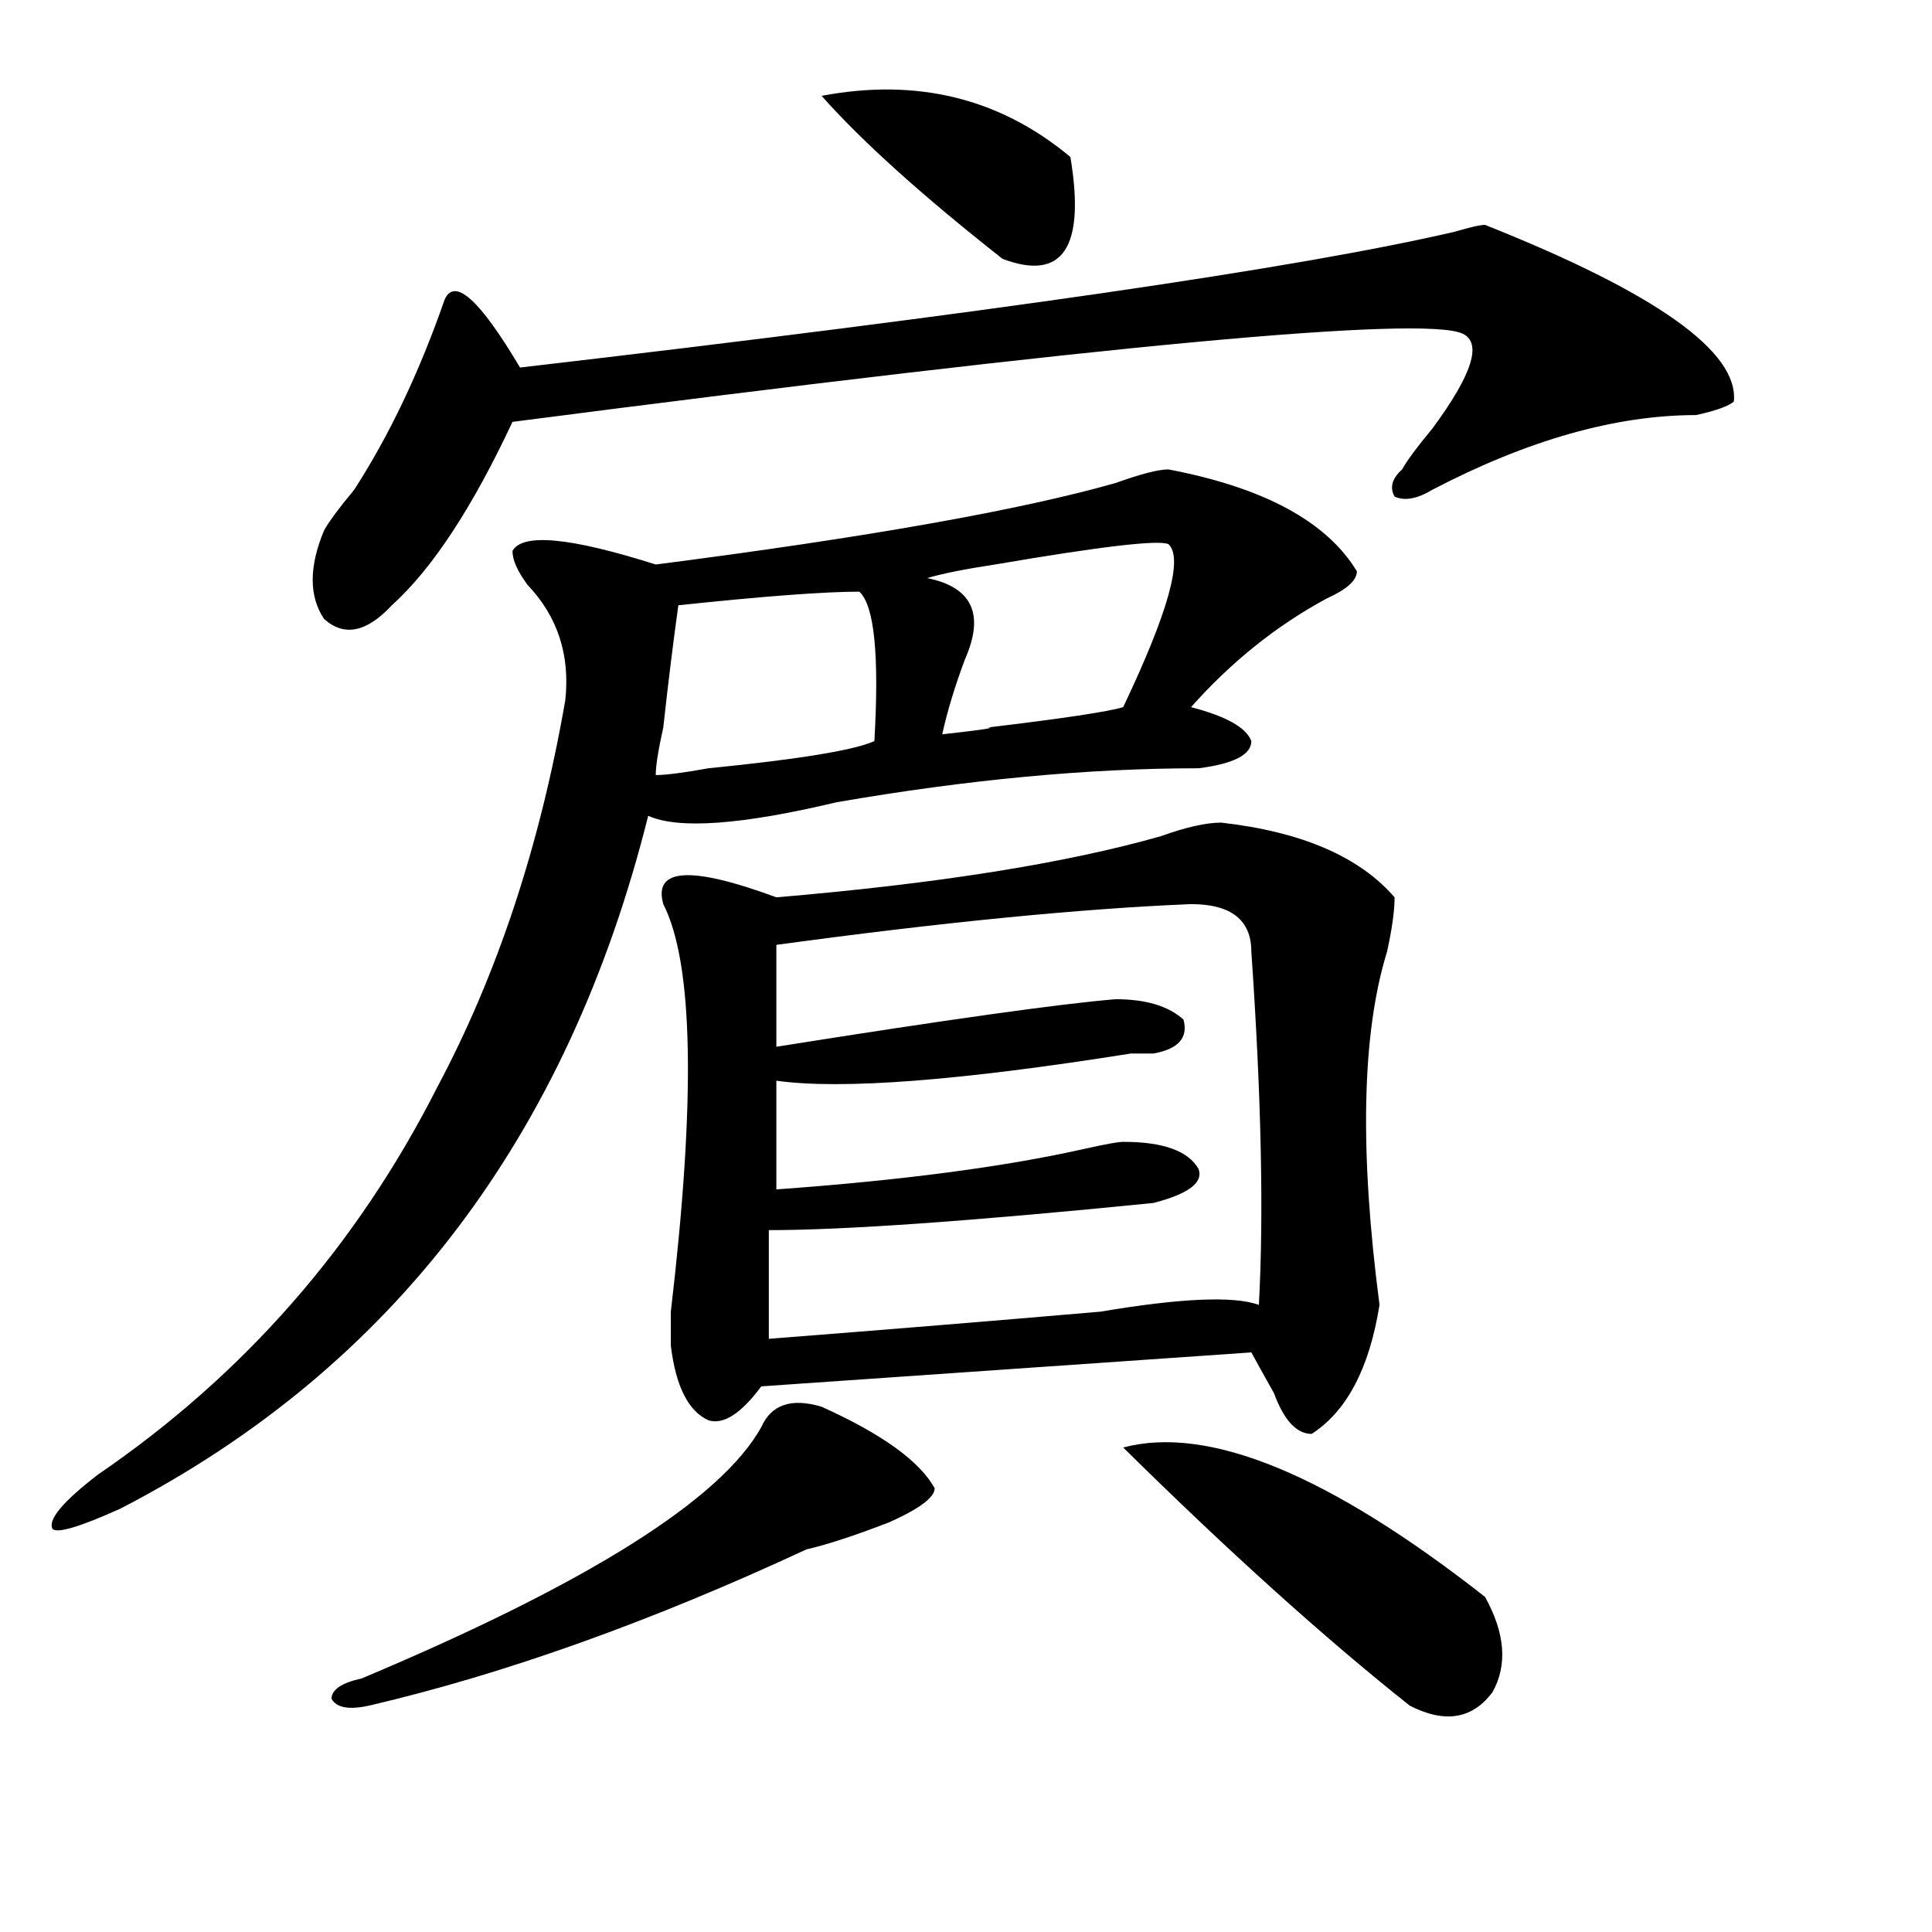<?xml version="1.0" encoding="utf-8"?>
<!-- Generator: Adobe Illustrator 16.0.0, SVG Export Plug-In . SVG Version: 6.00 Build 0)  -->
<!DOCTYPE svg PUBLIC "-//W3C//DTD SVG 1.1//EN" "http://www.w3.org/Graphics/SVG/1.1/DTD/svg11.dtd">
<svg version="1.1" id="图层_1" xmlns="http://www.w3.org/2000/svg" xmlns:xlink="http://www.w3.org/1999/xlink" x="0px" y="0px"
	 width="1000px" height="1000px" viewBox="0 0 1000 1000" enable-background="new 0 0 1000 1000" xml:space="preserve">
<path d="M604.766,242.969c49.39,9.394,81.949,26.972,97.559,52.734c0,4.725-5.243,9.394-15.609,14.063
	c-26.036,14.063-49.45,32.85-70.242,56.25c18.171,4.725,28.597,10.547,31.219,17.578c0,7.031-9.146,11.756-27.316,14.063
	c-57.255,0-119.692,5.878-187.313,17.578c-49.45,11.756-81.949,14.063-97.559,7.031C293.858,588.709,202.824,708.24,62.34,780.859
	c-20.853,9.394-32.56,12.909-35.121,10.547c-2.622-4.669,5.183-14.063,23.414-28.125c75.425-51.525,133.96-118.322,175.605-200.391
	c31.219-58.557,53.292-125.354,66.34-200.391c2.562-23.4-3.902-43.341-19.512-59.766c-5.243-7.031-7.805-12.854-7.805-17.578
	c5.183-9.338,29.878-7.031,74.145,7.031C448.672,278.125,527.999,264.063,577.449,250
	C590.437,245.331,599.522,242.969,604.766,242.969z M768.664,116.406c88.413,35.156,131.339,65.644,128.777,91.406
	c-2.622,2.362-9.146,4.725-19.512,7.031c-41.646,0-87.192,12.909-136.582,38.672c-7.805,4.725-14.329,5.878-19.512,3.516
	c-2.622-4.669-1.341-9.338,3.902-14.063c2.562-4.669,7.805-11.7,15.609-21.094c20.792-28.125,25.976-44.494,15.609-49.219
	c-20.853-9.338-184.751,5.878-491.695,45.703c-20.853,44.55-41.646,76.19-62.438,94.922c-13.048,14.063-24.755,16.425-35.121,7.031
	c-7.805-11.7-7.805-26.916,0-45.703c2.562-4.669,7.805-11.7,15.609-21.094c18.171-28.125,33.78-60.919,46.828-98.438
	c5.183-11.7,18.171,0,39.023,35.156c241.945-28.125,403.222-51.525,483.891-70.313C760.859,117.615,766.042,116.406,768.664,116.406
	z M425.258,728.125c31.219,14.063,50.73,28.125,58.535,42.188c0,4.725-7.805,10.547-23.414,17.578
	c-18.231,7.031-32.56,11.7-42.926,14.063c-80.669,37.463-156.094,64.435-226.336,80.859c-10.427,2.307-16.95,1.153-19.512-3.516
	c0-4.725,5.183-8.24,15.609-10.547c117.07-49.219,185.972-92.56,206.824-130.078C399.222,726.972,409.648,723.456,425.258,728.125z
	 M444.77,306.25c-18.231,0-49.45,2.362-93.656,7.031c-2.622,18.787-5.243,39.881-7.805,63.281
	c-2.622,11.756-3.902,19.94-3.902,24.609c5.183,0,14.269-1.153,27.316-3.516c46.828-4.669,75.425-9.338,85.852-14.063
	C455.136,339.1,452.574,313.281,444.77,306.25z M401.844,464.453c83.229-7.031,149.569-17.578,199.02-31.641
	c12.987-4.669,23.414-7.031,31.219-7.031c41.585,4.725,71.522,17.578,89.754,38.672c0,7.031-1.341,16.425-3.902,28.125
	c-13.048,42.188-14.329,103.162-3.902,182.813c-5.243,32.85-16.95,55.097-35.121,66.797c-7.805,0-14.329-7.031-19.512-21.094
	c-5.243-9.338-9.146-16.369-11.707-21.094l-253.652,17.578c-10.427,14.063-19.512,19.94-27.316,17.578
	c-10.427-4.669-16.95-17.578-19.512-38.672c0-2.307,0-8.185,0-17.578c12.987-110.138,11.707-180.45-3.902-210.938
	C338.065,449.237,357.577,448.084,401.844,464.453z M616.473,467.969c-57.255,2.362-128.777,9.394-214.629,21.094v52.734
	c88.413-14.063,146.948-22.247,175.605-24.609c15.609,0,27.316,3.516,35.121,10.547c2.562,9.394-2.622,15.271-15.609,17.578h-11.707
	c-88.474,14.063-149.63,18.787-183.41,14.063v56.25c64.999-4.669,118.351-11.7,159.996-21.094
	c10.366-2.307,16.89-3.516,19.512-3.516c20.792,0,33.78,4.725,39.023,14.063c2.562,7.031-5.243,12.909-23.414,17.578
	c-93.656,9.394-159.996,14.063-199.02,14.063v56.25c59.815-4.669,117.07-9.338,171.703-14.063
	c41.585-7.031,68.901-8.185,81.949-3.516c2.562-46.856,1.28-107.775-3.902-182.813C647.691,476.209,637.265,467.969,616.473,467.969
	z M425.258,49.609c49.39-9.338,92.315,1.209,128.777,31.641c7.805,46.912-3.902,64.49-35.121,52.734
	C477.269,101.19,446.05,73.065,425.258,49.609z M604.766,281.641c-5.243-2.307-35.121,1.209-89.754,10.547
	c-15.609,2.362-27.316,4.725-35.121,7.031c23.414,4.725,29.878,18.787,19.512,42.188c-5.243,14.063-9.146,26.972-11.707,38.672
	c20.792-2.307,28.597-3.516,23.414-3.516c39.023-4.669,62.438-8.185,70.242-10.547C604.766,316.797,612.57,288.672,604.766,281.641z
	 M581.352,749.219c44.206-11.7,106.644,14.063,187.313,77.344c10.366,18.731,11.707,35.156,3.902,49.219
	c-10.427,14.063-24.755,16.369-42.926,7.031C685.374,847.656,635.984,803.106,581.352,749.219z"/>
</svg>
